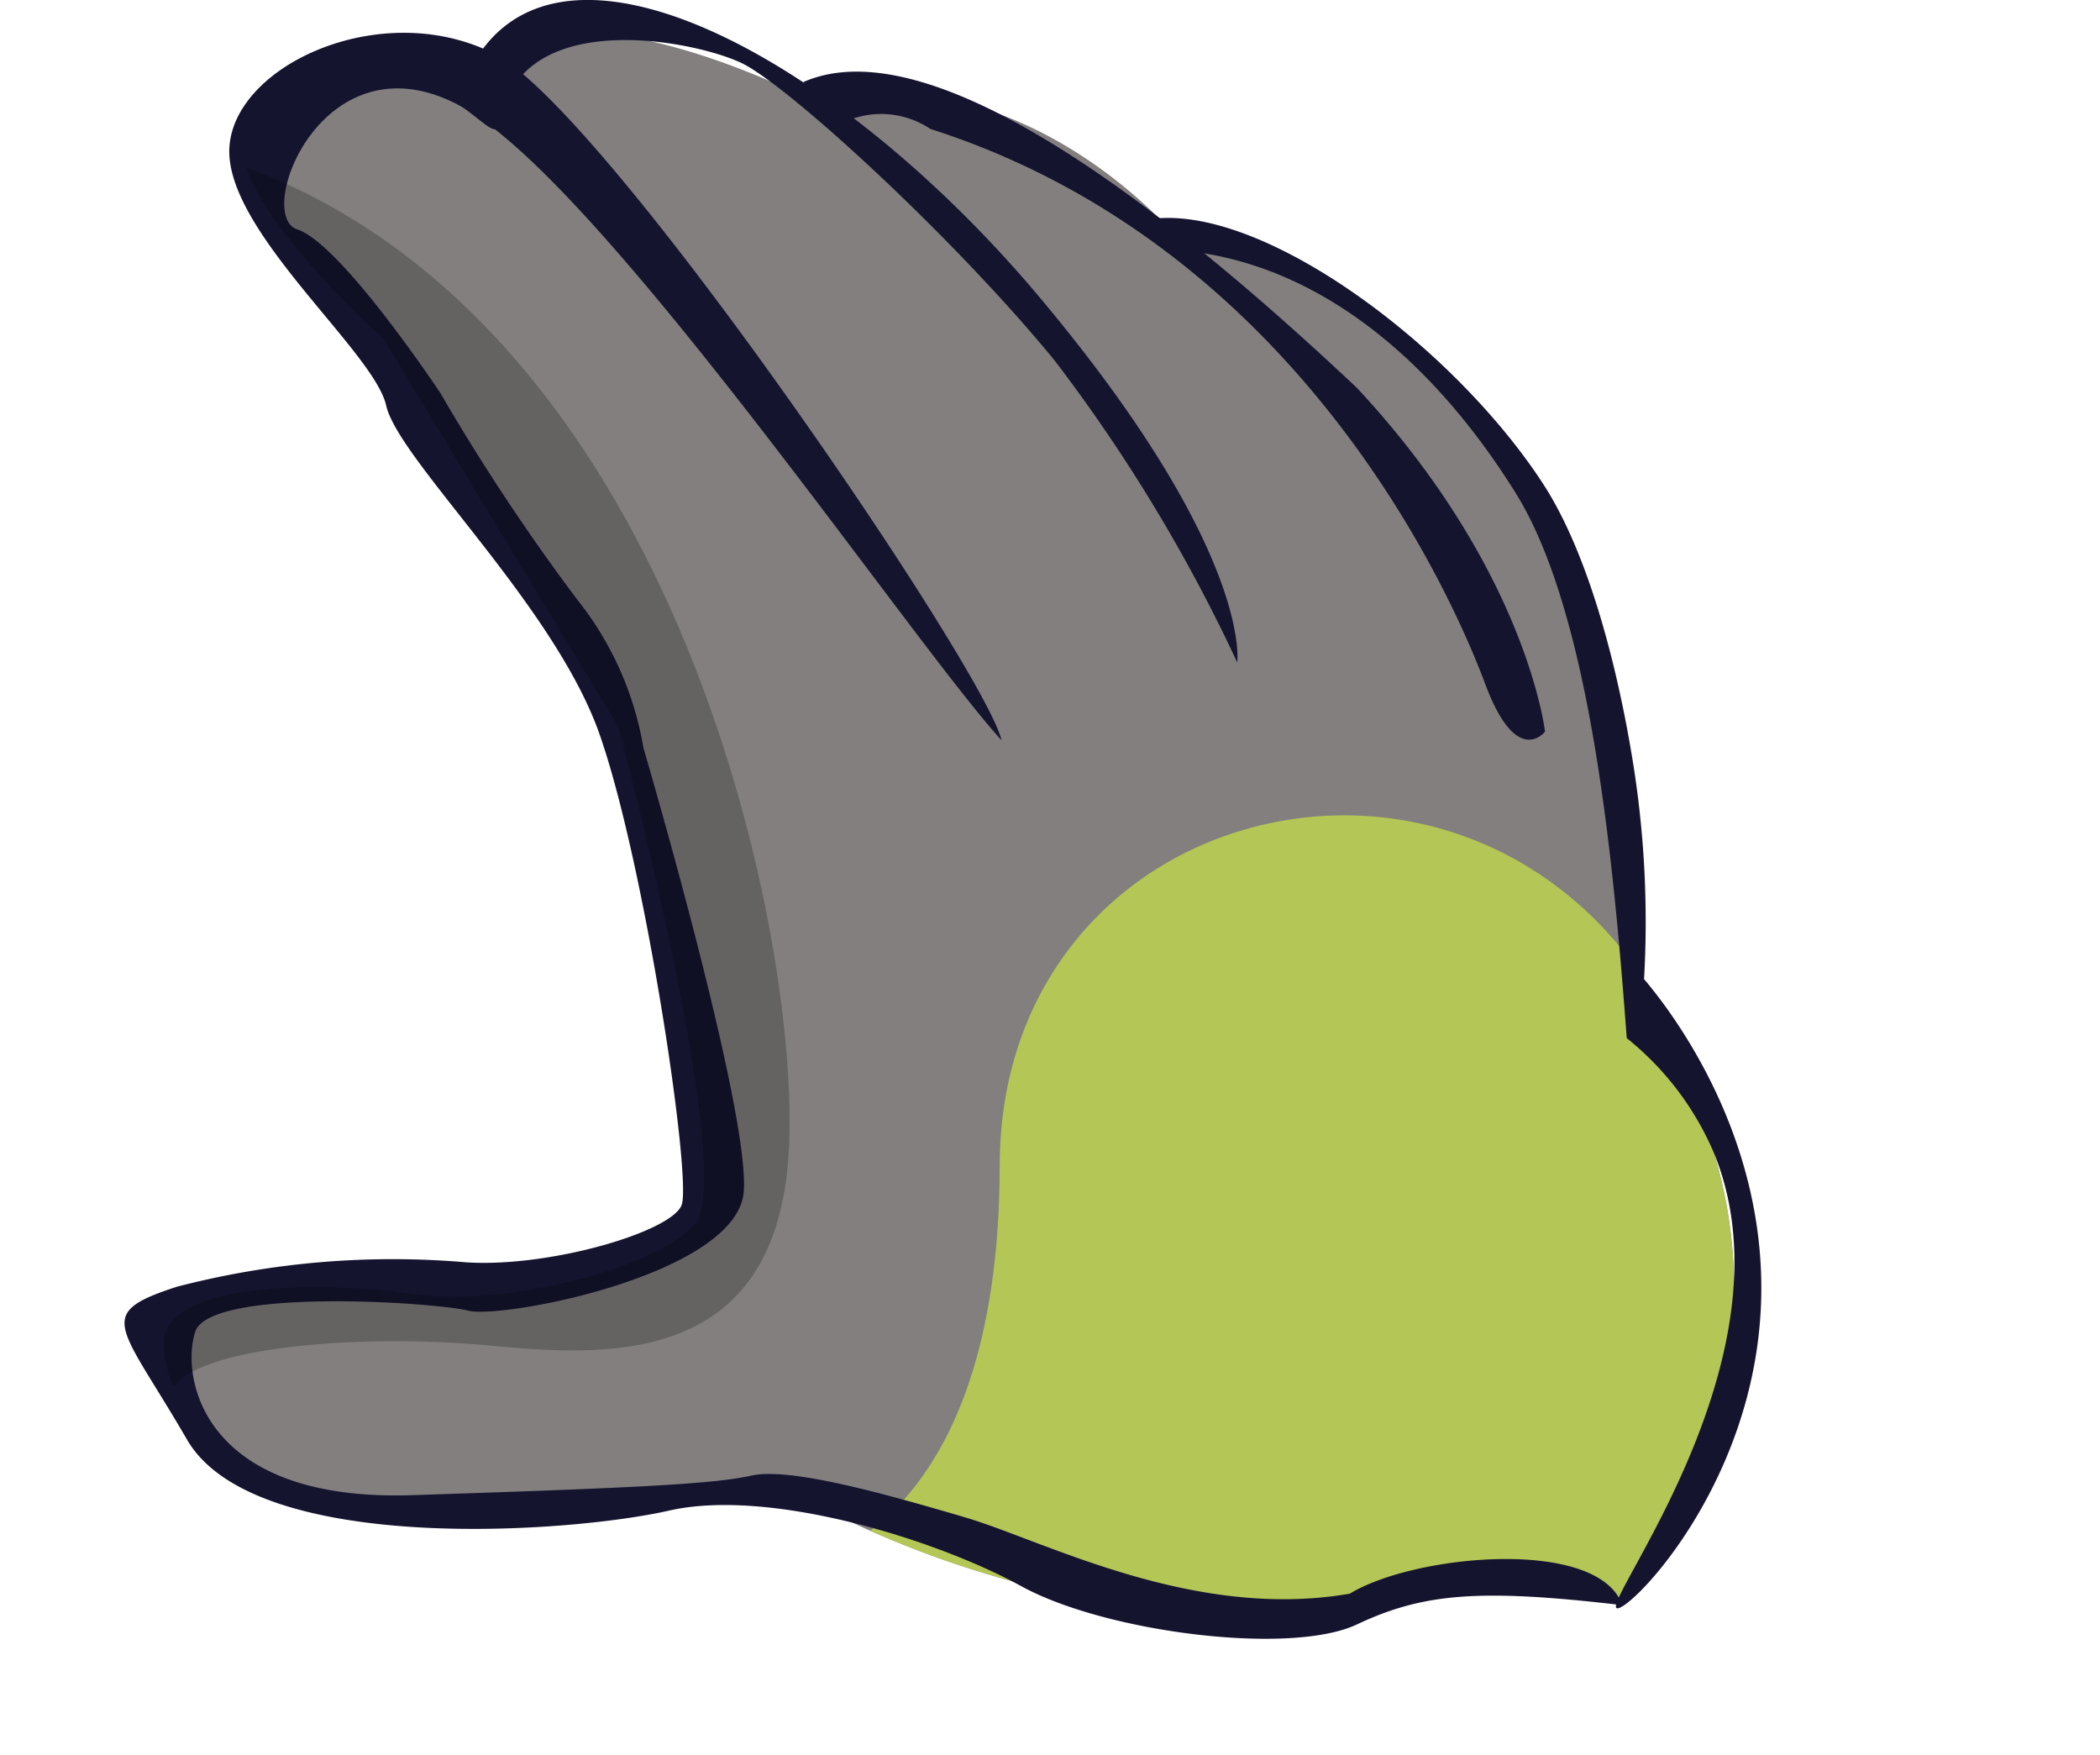 <svg id="Groupe_6307" data-name="Groupe 6307" xmlns="http://www.w3.org/2000/svg" xmlns:xlink="http://www.w3.org/1999/xlink" width="74.356" height="62.124" viewBox="0 0 74.356 62.124">
  <defs>
    <clipPath id="clip-path">
      <rect id="Rectangle_579" data-name="Rectangle 579" width="74.356" height="62.124" fill="none"/>
    </clipPath>
    <clipPath id="clip-path-3">
      <path id="Tracé_25233" data-name="Tracé 25233" d="M27.475,5.54c-7.289-2.474-8.887.061-8.122,2.492S24.2,14.1,24.2,14.1l4.852,8.018,3.468,5.723s4.269,15.971,2.689,17.631-6.947,2.877-9.864,2.445-9.029-.557-8.925,1.806,2.81,7.615,12.239,6.127l10.241-.8a35.3,35.3,0,0,0,9.476,3.5c4.772,1.016,7.2,1.534,10.209.654,1.859-.543,3.752-1.567,6.608-1.237a10.424,10.424,0,0,1,2.77.722,16.733,16.733,0,0,0,3.36-15.754,9.373,9.373,0,0,0-.582-2.01,9.543,9.543,0,0,0-2.139-3.145,42.484,42.484,0,0,0-.618-8.636,32.443,32.443,0,0,0-2.6-8.839c-3.4-6.681-10.606-9.482-13.72-10.475-1.264-1.261-5.178-4.693-10.15-4.379a7.656,7.656,0,0,0-1.829.358,20.891,20.891,0,0,0-8.581-2.555c-2.035,0-3.355.753-3.637,2.287" transform="translate(-16.421 -3.253)" fill="none"/>
    </clipPath>
    <clipPath id="clip-path-5">
      <path id="Tracé_25239" data-name="Tracé 25239" d="M27.475,5.54c-7.289-2.474-8.887.061-8.122,2.492S24.2,14.1,24.2,14.1l4.852,8.018,3.468,5.723s4.269,15.971,2.689,17.631-6.947,2.877-9.864,2.445-9.029-.557-8.925,1.806,2.81,7.615,12.239,6.127l10.241-.8s6.579,2.2,9.476,3.5,9.255,1.884,10.3,1.068,6.508-1.615,8.6-1c3.3-2.7,6.87-10.889,4.048-15.678a19.961,19.961,0,0,1-1.018-1.754,23.6,23.6,0,0,1-2.32-12.037c.063-3.8-2.807-9.813-16.315-19.314-6.723-4.775-9.548-4.783-11.98-4.021a20.891,20.891,0,0,0-8.581-2.555c-2.035,0-3.355.753-3.637,2.287" transform="translate(-16.421 -3.253)" fill="none"/>
    </clipPath>
    <clipPath id="clip-path-6">
      <rect id="Rectangle_578" data-name="Rectangle 578" width="27.961" height="43.569" fill="none"/>
    </clipPath>
  </defs>
  <g id="Groupe_4949" data-name="Groupe 4949" clip-path="url(#clip-path)">
    <g id="Groupe_4939" data-name="Groupe 4939">
      <g id="Groupe_4938" data-name="Groupe 4938" clip-path="url(#clip-path)">
        <path id="Tracé_25231" data-name="Tracé 25231" d="M71.326,42.935a9.367,9.367,0,0,0-.582-2.01,9.533,9.533,0,0,0-2.139-3.145,42.489,42.489,0,0,0-.618-8.636,32.428,32.428,0,0,0-2.6-8.839c-3.4-6.681-10.606-9.482-13.72-10.475-1.264-1.261-5.178-4.693-10.15-4.379a7.645,7.645,0,0,0-1.83.358c-6.6-3.275-11.634-3.441-12.218-.269-7.289-2.474-8.888.061-8.122,2.492S24.2,14.1,24.2,14.1l4.851,8.018,3.468,5.723S36.792,43.81,35.211,45.47s-6.947,2.877-9.864,2.445-9.029-.557-8.925,1.806,2.81,7.615,12.239,6.127l10.241-.8a35.29,35.29,0,0,0,9.476,3.5c4.772,1.016,7.2,1.534,10.209.655,1.859-.544,3.753-1.567,6.608-1.237a10.428,10.428,0,0,1,2.77.722,16.733,16.733,0,0,0,3.36-15.754" transform="translate(-10.633 -2.107)" fill="#827f7e"/>
      </g>
    </g>
    <g id="Groupe_4941" data-name="Groupe 4941" transform="translate(5.788 1.147)">
      <g id="Groupe_4940" data-name="Groupe 4940" clip-path="url(#clip-path-3)">
        <path id="Tracé_25232" data-name="Tracé 25232" d="M110.959,87.683C104,77.391,88.153,81.555,88.142,94.3s-6.682,13.963-6.682,13.963l44.978,6.888.664-17.516Z" transform="translate(-58.534 -54.17)" fill="#b4c655"/>
      </g>
    </g>
    <g id="Groupe_4943" data-name="Groupe 4943">
      <g id="Groupe_4942" data-name="Groupe 4942" clip-path="url(#clip-path)">
        <path id="Tracé_25234" data-name="Tracé 25234" d="M65.545,58.959c-5.055-.592-7.042-.428-9.4.683s-8.909.281-11.889-1.358S35.364,54.8,31.789,55.612,17.1,57.2,14.724,53.1s-3.328-4.45-.36-5.414a30.38,30.38,0,0,1,10.224-.866c2.939.2,7.284-1.073,7.648-2.026s-1.307-12.145-2.918-16.7-7.112-9.68-7.545-11.61-5.753-6.225-5.548-9.16,5.457-5.292,9.387-3.282S43,25.86,43.562,28.338C40.483,24.985,29.61,8.923,24.608,6s-7.549,3.741-5.983,4.252,5.072,5.8,5.072,5.8a74.7,74.7,0,0,0,4.837,7.3,11.438,11.438,0,0,1,2.35,5.257S34.637,41.359,34.438,44.3s-8.525,4.538-9.749,4.234-9.161-.824-9.675.747.208,6.03,7.679,5.784,10.622-.378,12-.69,4.779.654,7.568,1.472,8.069,3.67,13.634,2.705c2.293-1.4,8.812-2.005,9.65.411" transform="translate(-8.101 -2.132)" fill="#14142f"/>
        <path id="Tracé_25235" data-name="Tracé 25235" d="M47.433,4.172c.842-3.95,6.91-2.722,8.538-1.934s7.465,6.123,11.065,10.516a57.736,57.736,0,0,1,6.471,10.695s.569-3.891-6.969-12.891S48.167-4.1,45.87,3.659c1.015.637,1.477,1.4,1.563.513" transform="translate(-29.701 0)" fill="#14142f"/>
        <path id="Tracé_25236" data-name="Tracé 25236" d="M80.7,7.565C84.45,5.92,91.2,9.819,100.3,18.391c6.021,6.456,6.661,12.17,6.661,12.17s-1,1.313-2.118-1.689S98.308,13.417,85.2,9.225A3.135,3.135,0,0,0,81.916,9.1Z" transform="translate(-52.256 -4.66)" fill="#14142f"/>
        <path id="Tracé_25237" data-name="Tracé 25237" d="M117.787,23.1c4.713.675,8.539,4.144,11.267,8.52s3.5,13.54,3.934,19.3A10.457,10.457,0,0,1,136.081,55c2.905,7.107-3.945,15.825-3.451,16.1.336.188,4.093-3.5,4.949-9.064,1.084-7.045-3.221-12.31-3.978-13.205a35.546,35.546,0,0,0-.413-7.8c-.571-3.479-1.591-7.265-3.1-9.638-3.031-4.739-9.594-9.764-13.658-9.5l1.358,1.211" transform="translate(-75.389 -14.168)" fill="#14142f"/>
      </g>
    </g>
    <g id="Groupe_4948" data-name="Groupe 4948" transform="translate(5.788 1.147)">
      <g id="Groupe_4947" data-name="Groupe 4947" clip-path="url(#clip-path-5)">
        <g id="Groupe_4946" data-name="Groupe 4946" transform="translate(-5.788 4.331)" opacity="0.22">
          <g id="Groupe_4945" data-name="Groupe 4945">
            <g id="Groupe_4944" data-name="Groupe 4944" clip-path="url(#clip-path-6)">
              <path id="Tracé_25238" data-name="Tracé 25238" d="M6.185,59.109c1.127-1.416,6.821-1.832,11.265-1.4s10.256.58,10.5-7.3S23.735,21.556,8.721,15.988s-6.09,42.767-6.09,42.767Z" transform="translate(0 -15.54)"/>
            </g>
          </g>
        </g>
      </g>
    </g>
  </g>
</svg>
